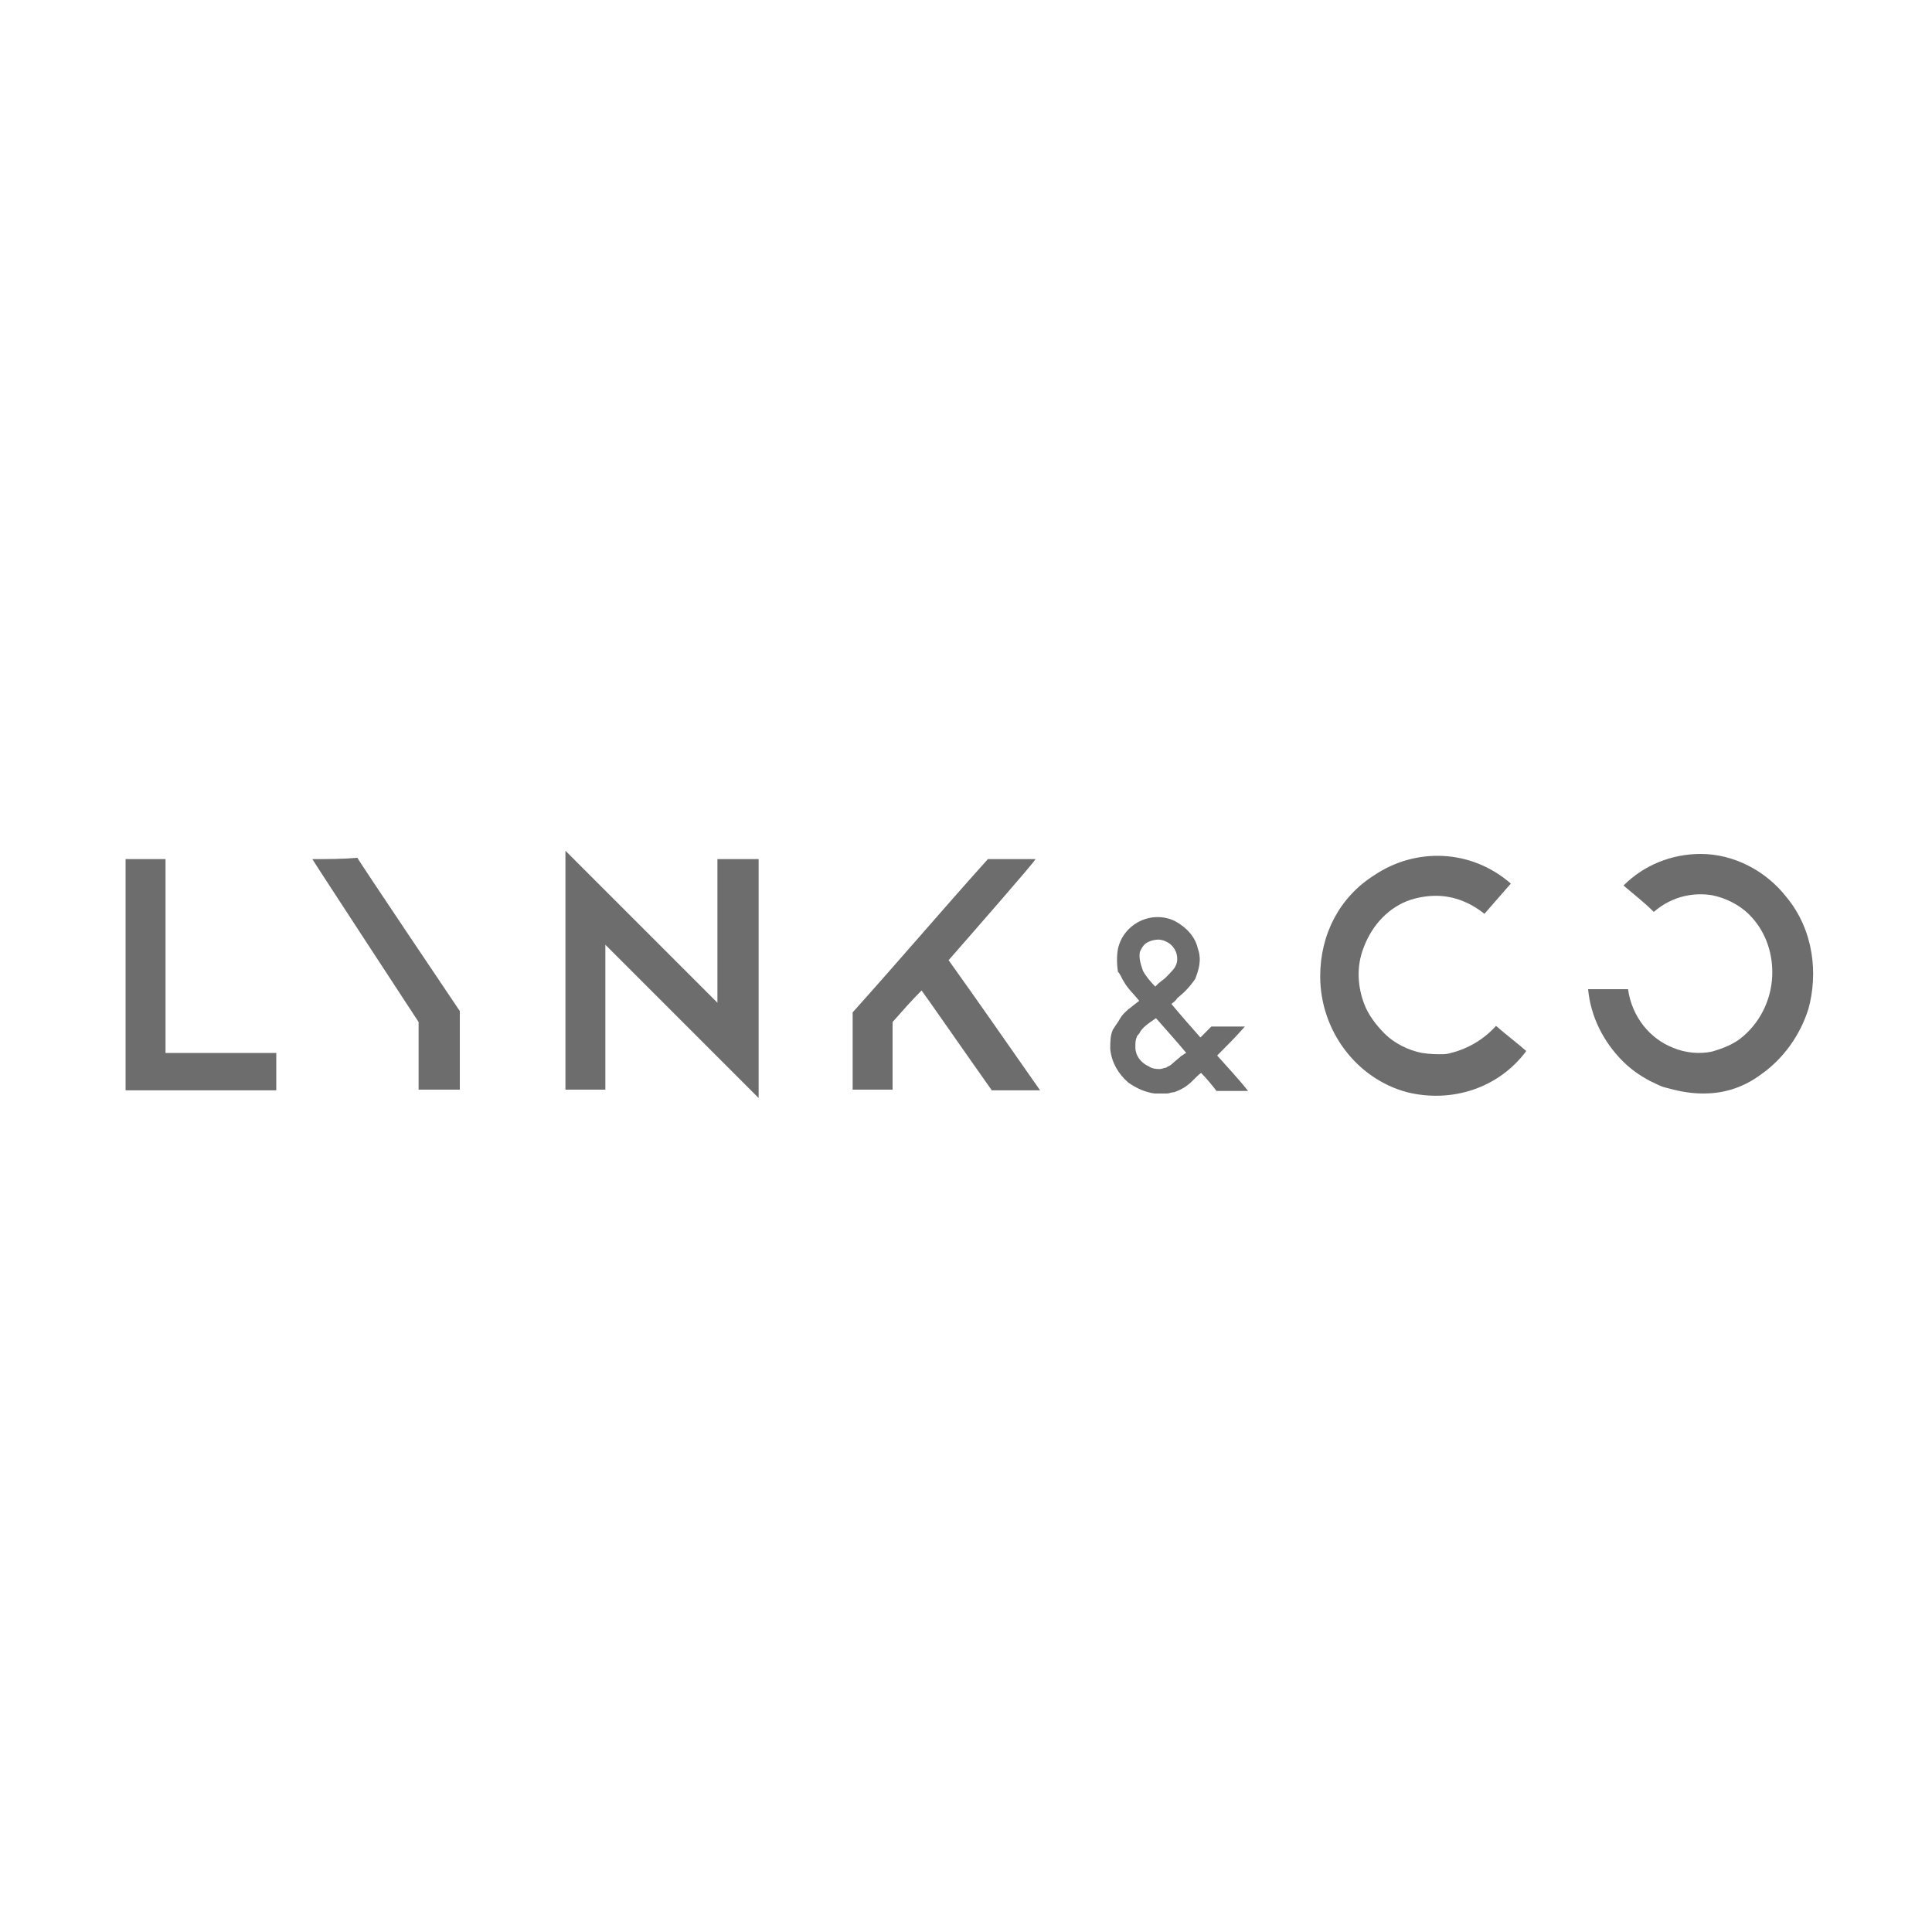 <svg xmlns="http://www.w3.org/2000/svg" xmlns:xlink="http://www.w3.org/1999/xlink" id="Layer_1" x="0px" y="0px" viewBox="0 0 300 300" style="enable-background:new 0 0 300 300;" xml:space="preserve"><style type="text/css">	.st0{fill:#6D6D6D;}</style><path class="st0" d="M153.4,133.4c-7.1,7.9-13.9,15.9-21,23.8c0,4.1,0,8.2,0,12c2.1,0,4.1,0,6.2,0v-10.5c1.5-1.7,3-3.4,4.5-4.9 c0.2,0.2,7.5,10.7,10.9,15.5h7.5c-4.7-6.7-9.4-13.5-14.2-20.2c4.1-4.7,13.3-15.2,13.5-15.7L153.4,133.4L153.4,133.4z"></path><path class="st0" d="M25.7,133.4h-6.2v35.9h23.4v-5.8H25.7V133.4z"></path><path class="st0" d="M48.5,133.4c0.2,0.4,16.5,25.3,16.5,25.3v10.5h6.4c0-0.4,0-10.9,0-12.2c0,0-15.9-23.6-15.9-23.8 C53.2,133.4,50.8,133.4,48.5,133.4z"></path><path class="st0" d="M111.6,155.9c-7.9-7.9-15.9-15.9-23.8-23.8v37.1H94v-22.5c7.9,7.9,15.9,15.9,23.8,23.8v-37.1h-6.4v22.5"></path><path class="st0" d="M225.3,163.5c-0.6,0.2-1.1,0.2-1.7,0.2c-0.4,0-1.5,0-2.8-0.2c-2.1-0.4-4.3-1.5-5.8-3c-1.3-1.3-2.6-3-3.2-4.7 c-0.9-2.4-1.3-5.6,0-8.8c1.3-3.4,3.9-6.2,7.3-7.3c1.3-0.4,2.6-0.6,3.9-0.6c2.8,0,5.4,1.1,7.5,2.8c1.3-1.5,2.8-3.2,4.1-4.7 c-6.2-5.4-14.8-5.6-21.2-1.3c-5.4,3.4-8.4,9.2-8.4,15.7c0,8.4,5.6,15.9,13.5,18c6.9,1.7,14.2-0.6,18.5-6.4c-1.5-1.3-3.2-2.6-4.7-3.9 C230.5,161.3,228.1,162.8,225.3,163.5z"></path><path class="st0" d="M189,163.9c1.5-1.5,3-3,4.3-4.5h-5.2c-0.6,0.6-1.1,1.1-1.7,1.7c-1.5-1.7-3-3.4-4.5-5.2c0.2-0.2,0.6-0.4,0.9-0.9 c1.1-0.9,1.9-1.7,2.8-3c0.4-1.1,1.1-2.8,0.4-4.7c-0.4-1.9-1.9-3.4-3.6-4.3c-3.6-1.7-7.9,0.4-8.8,4.3c-0.2,1.1-0.2,2.4,0,3.6 c0.4,0.4,0.6,1.1,0.9,1.5c0.6,1.1,1.5,1.9,2.4,3c-1.1,0.9-2.4,1.7-3,2.8c-0.2,0.4-0.6,0.9-1.1,1.7c-0.4,0.9-0.4,1.9-0.4,3 c0.2,2.1,1.3,3.9,2.8,5.2c1.3,0.9,2.6,1.5,4.1,1.7c0.9,0,1.5,0,1.9,0s0.6-0.2,1.1-0.2c0.6-0.2,1.5-0.6,2.1-1.1 c0.6-0.4,1.3-1.3,2.1-1.9c0.9,0.9,1.7,1.9,2.4,2.8h4.9C192.3,167.5,190.5,165.6,189,163.9z M177,147.8c0.2-0.4,0.4-0.9,0.9-1.3 c0.6-0.4,1.3-0.6,2.1-0.6c1.7,0.2,2.8,1.5,2.8,3c0,1.3-0.9,1.9-1.3,2.4c-0.2,0.2-0.4,0.4-0.6,0.6s-0.9,0.6-1.5,1.3 c-0.9-0.9-1.5-1.7-1.9-2.4C177.2,149.9,176.8,148.9,177,147.8z M183.5,163.9c-0.4,0.4-1.1,0.9-1.5,1.3c-0.2,0.2-0.6,0.4-0.6,0.4 c-0.2,0-0.2,0.2-0.4,0.2s-0.6,0.2-0.9,0.2c-0.4,0-1.1,0-1.7-0.4c-1.3-0.6-2.1-1.7-2.1-3c0-0.6,0-1.1,0.2-1.5c0-0.2,0.2-0.4,0.4-0.6 c0.4-0.9,1.3-1.5,2.6-2.4c1.5,1.7,3.2,3.6,4.7,5.4C183.7,163.7,183.7,163.9,183.5,163.9z"></path><path class="st0" d="M252.8,153.6c-2.1,0-4.1,0-6.2,0c0.4,4.3,2.4,8.2,5.4,11.2c1.7,1.7,3.4,2.6,4.1,3c0.9,0.4,1.7,0.9,2.6,1.1 c1.5,0.4,3.4,0.9,5.8,0.9c2.6,0,5.8-0.6,9-3c3.4-2.4,6-6,7.3-10.1c1.5-5.4,0.9-12.2-3.4-17.4c-3.2-4.1-8.2-6.7-13.3-6.7 c-4.5,0-8.8,1.7-12,4.9c1.5,1.3,3.2,2.6,4.7,4.1c3-2.6,6.4-3,9-2.6c2.1,0.4,4.3,1.5,5.8,3c2.4,2.4,3.6,5.6,3.6,9 c0,3.6-1.5,7.3-4.5,9.9c-1.5,1.3-3.2,1.9-4.9,2.4c-1.9,0.4-4.1,0.2-6-0.6C256.2,161.3,253.4,157.9,252.8,153.6z"></path></svg>